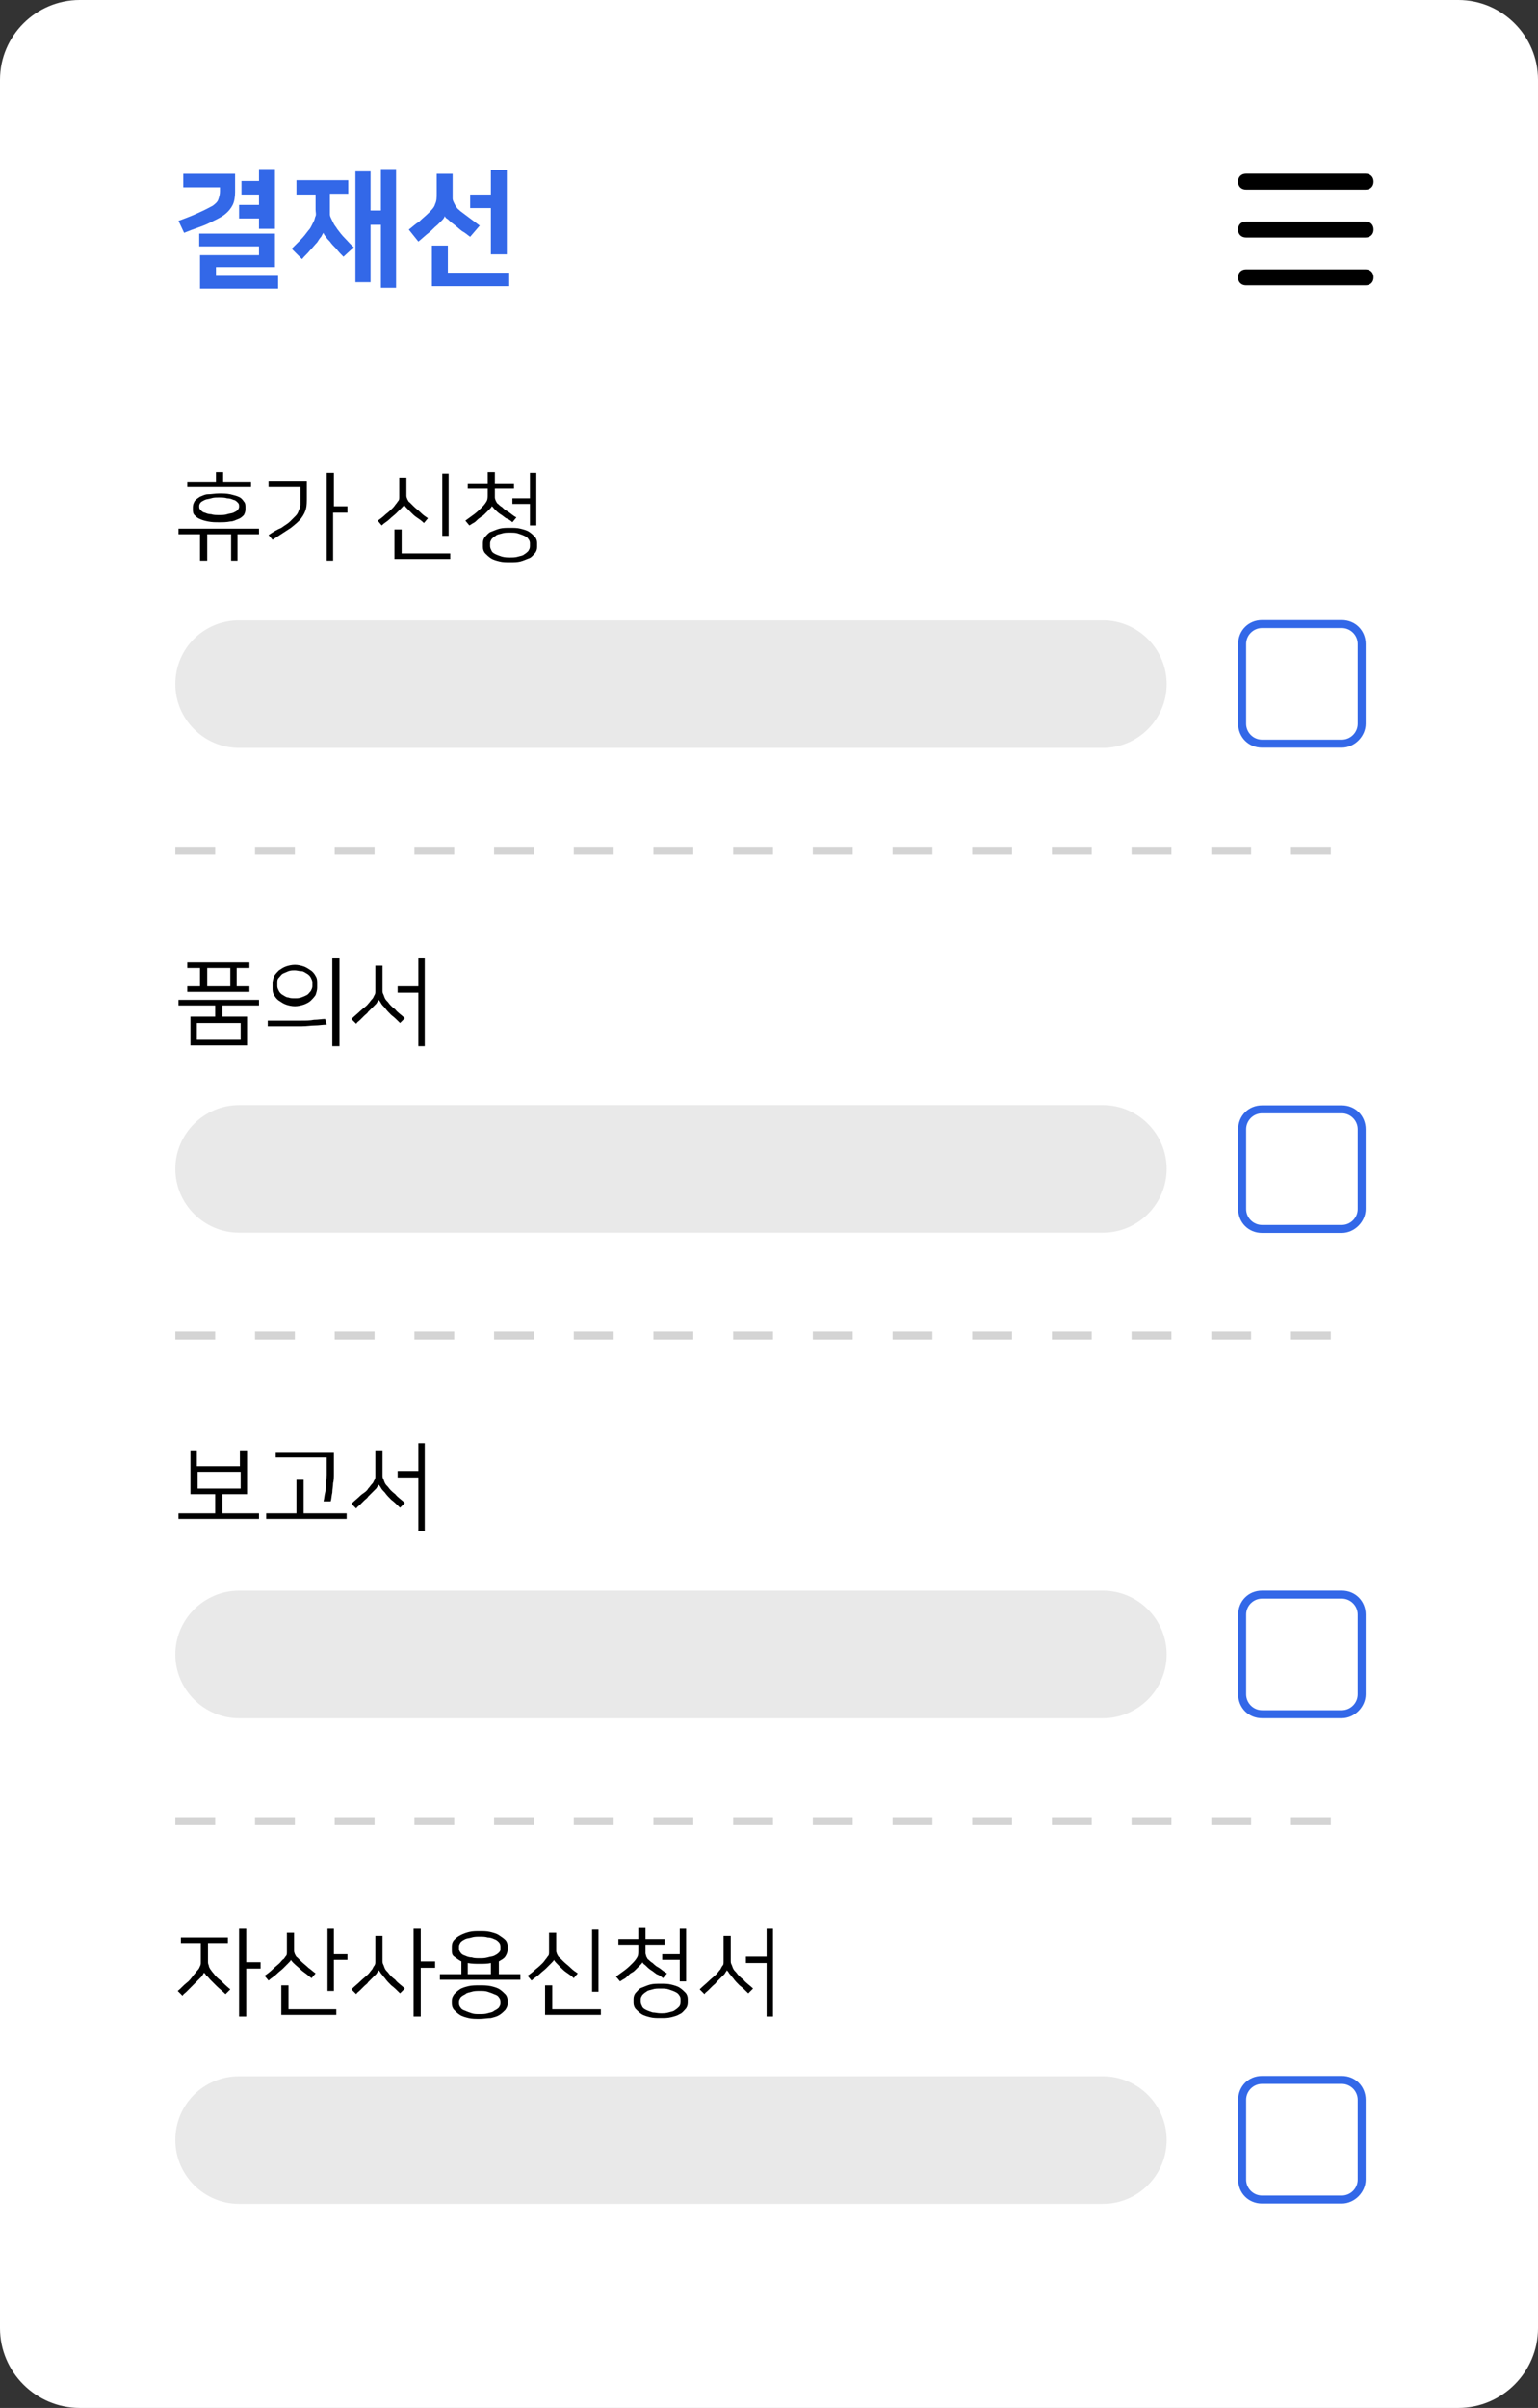 <?xml version="1.0" encoding="utf-8"?>
<!-- Generator: Adobe Illustrator 27.2.0, SVG Export Plug-In . SVG Version: 6.00 Build 0)  -->
<svg version="1.1" id="레이어_1" xmlns="http://www.w3.org/2000/svg" xmlns:xlink="http://www.w3.org/1999/xlink" x="0px"
	 y="0px" viewBox="0 0 193 302" style="enable-background:new 0 0 193 302;" xml:space="preserve">
<rect x="0" y="0" width="193" height="302" fill="#333333" stroke="none"/>
<style type="text/css">
	.st0{fill:#FFFFFF;}
	.st1{enable-background:new    ;}
	.st2{fill:#3368E8;}
	.st3{fill:#E9E9E9;}
	.st4{fill:none;}
	.st5{fill:#D4D4D4;}
</style>
<g id="사각형_2166-2_00000101103128209524347060000002911277838787489961_">
</g>
<g id="그룹_14634" transform="translate(-685 -5915)">
	<g transform="matrix(1, 0, 0, 1, 685, 5915)">
		<g id="사각형_6129-2">
			<path class="st0" d="M10,0h173c5.5,0,10,4.5,10,10v282c0,5.5-4.5,10-10,10H10c-5.5,0-10-4.5-10-10V10C0,4.5,4.5,0,10,0z"/>
		</g>
	</g>
	<g class="st1">
		<g>
			<path class="st2" d="M707.4,5942.7c1.1-0.4,2.1-0.8,2.7-1.1c0.7-0.3,1.2-0.6,1.6-0.8c0.4-0.3,0.6-0.5,0.7-0.8
				c0.1-0.3,0.2-0.6,0.2-1v-0.5H708v-1.7h6.5v2.3c0,0.6-0.1,1.2-0.3,1.6c-0.2,0.4-0.5,0.8-1,1.2c-0.5,0.4-1.2,0.7-2,1.1
				s-1.9,0.7-3.1,1.2L707.4,5942.7z M719.5,5944.3v4.2h-7.4v1.1h7.8v1.6h-9.8v-4.2h7.4v-1.1h-7.5v-1.6H719.5z M717.5,5937.7v-1.5h2
				v7.5h-2v-1.3H715v-1.7h2.5v-1.3h-2.2v-1.7H717.5z"/>
		</g>
		<g>
			<path class="st2" d="M722.1,5937.6h6.6v1.7h-2.3v1.9c0,0.3,0,0.5,0,0.7c0,0.2,0.1,0.4,0.2,0.6c0.1,0.2,0.2,0.4,0.3,0.6
				c0.1,0.2,0.3,0.4,0.4,0.6c0.3,0.4,0.6,0.8,1,1.2c0.4,0.4,0.7,0.8,1.1,1.1l-1.3,1.2c-0.3-0.3-0.6-0.6-0.9-1
				c-0.3-0.3-0.6-0.6-0.8-0.9c-0.2-0.2-0.4-0.4-0.5-0.6c-0.2-0.2-0.3-0.4-0.3-0.5h0c-0.1,0.1-0.2,0.3-0.3,0.5
				c-0.2,0.2-0.3,0.4-0.5,0.7c-0.3,0.3-0.6,0.7-0.9,1c-0.3,0.4-0.7,0.7-1,1.1l-1.3-1.3c0.3-0.3,0.7-0.7,1.1-1.1
				c0.4-0.4,0.7-0.8,1-1.2c0.2-0.2,0.3-0.4,0.4-0.6c0.1-0.2,0.2-0.4,0.3-0.6s0.1-0.4,0.2-0.6s0-0.5,0-0.8v-1.9h-2.4V5937.6z
				 M731.5,5941.4h1.3v-5.2h1.9v14.9h-1.9v-7.9h-1.3v7.2h-1.9v-13.9h1.9V5941.4z"/>
		</g>
		<g>
			<path class="st2" d="M740.8,5942.1c0,0.1-0.1,0.3-0.3,0.5s-0.4,0.4-0.6,0.6c-0.4,0.3-0.7,0.7-1.1,1c-0.4,0.3-0.8,0.7-1.3,1.1
				l-1.2-1.5c0.4-0.3,0.8-0.7,1.3-1c0.4-0.4,0.8-0.7,1.2-1.1c0.4-0.4,0.7-0.7,0.8-1.1c0.2-0.4,0.2-0.8,0.2-1.4v-2.4h2v2.3
				c0,0.3,0,0.5,0,0.8c0,0.2,0.1,0.4,0.2,0.6c0.1,0.2,0.2,0.4,0.3,0.5c0.1,0.2,0.3,0.3,0.5,0.5c0.4,0.3,0.8,0.6,1.2,0.9
				c0.4,0.3,0.8,0.6,1.2,0.9l-1.2,1.4c-0.3-0.2-0.6-0.5-1-0.7c-0.4-0.3-0.7-0.6-1.1-0.9c-0.3-0.2-0.5-0.4-0.7-0.6
				C741,5942.4,740.9,5942.3,740.8,5942.1L740.8,5942.1z M741.2,5949.2h7.7v1.7h-9.7v-5.1h2V5949.2z M746.6,5941.1H744v-1.7h2.6
				v-3.1h2v10.6h-2V5941.1z"/>
		</g>
	</g>
	<g id="그룹_14629" transform="translate(-666.138 1325.087)">
		<g id="선_113">
			<path d="M1522.5,4613.7h-15c-0.6,0-1-0.4-1-1s0.4-1,1-1h15c0.6,0,1,0.4,1,1S1523.1,4613.7,1522.5,4613.7z"/>
		</g>
		<g id="선_162">
			<path d="M1522.5,4619.7h-15c-0.6,0-1-0.4-1-1s0.4-1,1-1h15c0.6,0,1,0.4,1,1S1523.1,4619.7,1522.5,4619.7z"/>
		</g>
		<g id="선_163">
			<path d="M1522.5,4625.7h-15c-0.6,0-1-0.4-1-1s0.4-1,1-1h15c0.6,0,1,0.4,1,1S1523.1,4625.7,1522.5,4625.7z"/>
		</g>
	</g>
	<g class="st1">
		<g>
			<path d="M717.5,5981.3v0.7h-2.7v3.3H714v-3.3h-3v3.3h-0.9v-3.3h-2.7v-0.7H717.5z M712.9,5975.4h3.6v0.7h-8v-0.7h3.6v-1.2h0.9
				V5975.4z M712.5,5980.5c-0.5,0-0.9,0-1.4-0.1s-0.8-0.2-1-0.3c-0.3-0.1-0.5-0.3-0.7-0.5c-0.2-0.2-0.2-0.5-0.2-0.7v-0.3
				c0-0.3,0.1-0.5,0.2-0.7s0.4-0.4,0.7-0.6c0.3-0.1,0.6-0.3,1-0.3s0.9-0.1,1.4-0.1s0.9,0,1.4,0.1c0.4,0.1,0.8,0.2,1,0.3
				c0.3,0.1,0.5,0.3,0.7,0.6c0.2,0.2,0.2,0.5,0.2,0.7v0.3c0,0.3-0.1,0.5-0.2,0.7c-0.2,0.2-0.4,0.4-0.7,0.5c-0.3,0.1-0.6,0.3-1,0.3
				C713.4,5980.5,713,5980.5,712.5,5980.5z M712.5,5977.4c-0.4,0-0.7,0-1,0.1c-0.3,0.1-0.6,0.1-0.8,0.2c-0.2,0.1-0.4,0.2-0.5,0.3
				c-0.1,0.1-0.2,0.3-0.2,0.4v0.2c0,0.2,0.1,0.3,0.2,0.4s0.3,0.3,0.5,0.3c0.2,0.1,0.5,0.2,0.8,0.2c0.3,0.1,0.6,0.1,1,0.1
				c0.4,0,0.7,0,1-0.1c0.3-0.1,0.6-0.1,0.8-0.2c0.2-0.1,0.4-0.2,0.5-0.3s0.2-0.3,0.2-0.4v-0.2c0-0.2-0.1-0.3-0.2-0.4
				c-0.1-0.1-0.3-0.3-0.5-0.3c-0.2-0.1-0.5-0.2-0.8-0.2C713.2,5977.4,712.8,5977.4,712.5,5977.4z"/>
		</g>
		<g>
			<path d="M718.7,5982.1c0.6-0.4,1.1-0.7,1.6-0.9c0.4-0.3,0.8-0.5,1.1-0.8s0.5-0.5,0.7-0.7c0.2-0.2,0.3-0.4,0.4-0.7
				c0.1-0.2,0.2-0.5,0.2-0.7c0-0.2,0-0.5,0-0.8v-1.4h-4v-0.8h4.8v2.1c0,0.5,0,1-0.1,1.4c-0.1,0.4-0.3,0.8-0.6,1.2
				c-0.3,0.4-0.8,0.8-1.3,1.2c-0.6,0.4-1.4,0.9-2.3,1.5L718.7,5982.1z M726.8,5978.5h1.8v0.8h-1.8v6H726v-11h0.9V5978.5z"/>
		</g>
		<g>
			<path d="M735.7,5978.3c0,0.1-0.1,0.2-0.3,0.4c-0.2,0.2-0.4,0.4-0.7,0.7c-0.2,0.2-0.5,0.4-0.8,0.7c-0.3,0.3-0.7,0.5-1,0.8
				l-0.5-0.6c0.3-0.2,0.7-0.5,1-0.8c0.4-0.3,0.7-0.6,0.9-0.8c0.2-0.2,0.3-0.4,0.4-0.5c0.1-0.1,0.2-0.3,0.3-0.4
				c0.1-0.1,0.1-0.3,0.1-0.5s0-0.4,0-0.6v-1.8h0.9v1.7c0,0.2,0,0.4,0,0.6c0,0.2,0.1,0.3,0.1,0.4c0.1,0.1,0.1,0.3,0.3,0.4
				c0.1,0.1,0.3,0.3,0.5,0.5c0.3,0.3,0.6,0.5,0.9,0.8s0.6,0.5,0.9,0.7l-0.5,0.6c-0.3-0.3-0.6-0.5-0.9-0.7c-0.3-0.2-0.5-0.4-0.7-0.6
				C736.1,5978.8,735.7,5978.4,735.7,5978.3L735.7,5978.3z M735.4,5984.4h6.1v0.7h-7v-3.7h0.9V5984.4z M741.3,5982.2h-0.8v-7.8h0.8
				V5982.2z"/>
		</g>
		<g>
			<path d="M746.7,5978.5c0,0.1-0.1,0.2-0.3,0.4c-0.2,0.2-0.4,0.4-0.6,0.6c-0.1,0.1-0.2,0.2-0.4,0.3c-0.1,0.1-0.3,0.2-0.5,0.4
				s-0.3,0.3-0.5,0.4c-0.2,0.1-0.3,0.2-0.5,0.3l-0.5-0.6c0.4-0.3,0.7-0.5,1.1-0.8c0.4-0.3,0.7-0.6,1-0.9s0.5-0.6,0.6-0.8
				s0.1-0.5,0.1-0.8v-0.7h-2.5v-0.7h2.5v-1.4h0.9v1.4h2.4v0.7h-2.4v0.6c0,0.2,0,0.3,0,0.5s0.1,0.3,0.1,0.4c0.1,0.1,0.1,0.3,0.3,0.4
				c0.1,0.1,0.3,0.3,0.5,0.4c0.2,0.2,0.4,0.4,0.8,0.6c0.3,0.2,0.6,0.5,1,0.7l-0.5,0.6c-0.2-0.2-0.5-0.4-0.8-0.5
				c-0.3-0.2-0.5-0.4-0.7-0.5c-0.3-0.2-0.5-0.4-0.7-0.6C746.9,5978.7,746.8,5978.5,746.7,5978.5L746.7,5978.5z M749,5981.2
				c0.5,0,0.9,0,1.3,0.1c0.4,0.1,0.8,0.2,1.1,0.4c0.3,0.2,0.5,0.4,0.7,0.6c0.2,0.2,0.3,0.5,0.3,0.8v0.5c0,0.3-0.1,0.6-0.3,0.8
				s-0.4,0.5-0.7,0.6s-0.7,0.3-1.1,0.4c-0.4,0.1-0.8,0.1-1.3,0.1s-0.9,0-1.3-0.1c-0.4-0.1-0.8-0.2-1.1-0.4s-0.5-0.4-0.7-0.6
				s-0.3-0.5-0.3-0.8v-0.5c0-0.3,0.1-0.6,0.3-0.8s0.4-0.5,0.7-0.6s0.7-0.3,1.1-0.4S748.6,5981.2,749,5981.2z M749,5984.9
				c0.3,0,0.7,0,1-0.1c0.3-0.1,0.6-0.1,0.8-0.3c0.2-0.1,0.4-0.3,0.5-0.4c0.1-0.2,0.2-0.3,0.2-0.6v-0.4c0-0.2-0.1-0.4-0.2-0.5
				c-0.1-0.2-0.3-0.3-0.5-0.4c-0.2-0.1-0.5-0.2-0.8-0.3c-0.3-0.1-0.6-0.1-1-0.1s-0.7,0-1,0.1c-0.3,0.1-0.6,0.1-0.8,0.3
				c-0.2,0.1-0.4,0.3-0.5,0.4c-0.1,0.2-0.2,0.3-0.2,0.5v0.4c0,0.2,0.1,0.4,0.2,0.6s0.3,0.3,0.5,0.4c0.2,0.1,0.5,0.2,0.8,0.3
				C748.4,5984.9,748.7,5984.9,749,5984.9z M752.3,5980.9h-0.8v-2.7h-2.2v-0.7h2.2v-3.2h0.8V5980.9z"/>
		</g>
	</g>
	<g class="st1">
		<g>
			<path d="M708.9,6042.5h3.1v-1.4h-4.6v-0.7h10.1v0.7h-4.6v1.4h3.1v3.6h-7.1V6042.5z M716.3,6035.7v0.7h-1.6v2.3h1.6v0.7h-7.8v-0.7
				h1.6v-2.3h-1.6v-0.7H716.3z M709.7,6045.4h5.5v-2.1h-5.5V6045.4z M711,6038.7h2.9v-2.3H711V6038.7z"/>
		</g>
		<g>
			<path d="M726,6043.5c-0.5,0-1,0.1-1.5,0.1c-0.5,0-1,0.1-1.6,0.1c-0.6,0-1.2,0-1.9,0c-0.7,0-1.5,0-2.4,0v-0.7c0.9,0,1.7,0,2.3,0
				c0.7,0,1.3,0,1.9,0c0.6,0,1.1,0,1.6-0.1c0.5,0,1-0.1,1.4-0.1L726,6043.5z M722,6041.2c-0.4,0-0.8-0.1-1.1-0.2s-0.6-0.3-0.9-0.5
				c-0.3-0.2-0.5-0.5-0.6-0.7c-0.2-0.3-0.2-0.6-0.2-0.9v-0.6c0-0.3,0.1-0.6,0.2-0.9c0.2-0.3,0.4-0.5,0.6-0.7
				c0.3-0.2,0.6-0.4,0.9-0.5s0.7-0.2,1.1-0.2c0.4,0,0.8,0.1,1.1,0.2s0.6,0.3,0.9,0.5s0.5,0.5,0.6,0.7c0.2,0.3,0.2,0.6,0.2,0.9v0.6
				c0,0.3-0.1,0.6-0.2,0.9c-0.2,0.3-0.4,0.5-0.6,0.7s-0.6,0.4-0.9,0.5S722.4,6041.2,722,6041.2z M722,6036.7c-0.3,0-0.5,0-0.8,0.1
				c-0.2,0.1-0.5,0.2-0.7,0.3c-0.2,0.1-0.3,0.3-0.5,0.5s-0.2,0.4-0.2,0.6v0.5c0,0.2,0.1,0.4,0.2,0.6s0.3,0.4,0.5,0.5
				c0.2,0.1,0.4,0.3,0.7,0.3c0.2,0.1,0.5,0.1,0.8,0.1c0.3,0,0.5,0,0.8-0.1s0.5-0.2,0.7-0.3c0.2-0.1,0.3-0.3,0.5-0.5
				c0.1-0.2,0.2-0.4,0.2-0.6v-0.5c0-0.2-0.1-0.4-0.2-0.6c-0.1-0.2-0.3-0.4-0.5-0.5c-0.2-0.1-0.4-0.3-0.7-0.3
				S722.3,6036.7,722,6036.7z M727.6,6046.2h-0.9v-11h0.9V6046.2z"/>
		</g>
		<g>
			<path d="M731.2,6040.9c0.2-0.2,0.3-0.4,0.5-0.6s0.2-0.4,0.3-0.5c0.1-0.2,0.1-0.3,0.1-0.5c0-0.2,0-0.4,0-0.6v-2.6h0.9v2.5
				c0,0.2,0,0.4,0,0.6c0,0.2,0,0.3,0.1,0.5s0.1,0.3,0.2,0.5c0.1,0.2,0.2,0.3,0.4,0.5c0.2,0.3,0.5,0.6,0.9,0.9
				c0.3,0.4,0.8,0.7,1.2,1.1l-0.6,0.6c-0.4-0.4-0.7-0.7-1.1-1c-0.3-0.3-0.6-0.6-0.8-0.9c-0.2-0.2-0.4-0.4-0.5-0.6
				c-0.1-0.2-0.2-0.3-0.3-0.4h0c0,0,0,0.1-0.1,0.2c-0.1,0.1-0.1,0.2-0.2,0.3c-0.1,0.1-0.2,0.2-0.3,0.3c-0.1,0.1-0.2,0.2-0.3,0.3
				c-0.1,0.1-0.2,0.2-0.4,0.4c-0.1,0.2-0.3,0.3-0.5,0.5s-0.3,0.3-0.5,0.5c-0.2,0.2-0.4,0.3-0.5,0.5l-0.6-0.6c0.4-0.4,0.8-0.7,1.1-1
				S731,6041.2,731.2,6040.9z M738.3,6046.2h-0.8v-6.7h-2.6v-0.8h2.6v-3.5h0.8V6046.2z"/>
		</g>
	</g>
	<g class="st1">
		<g>
			<path d="M716,6096.9v5.5h-3.1v2.4h4.6v0.7h-10.1v-0.7h4.6v-2.4h-3.1v-5.5h0.8v2h5.4v-2H716z M715.2,6101.7v-2.1h-5.4v2.1H715.2z"
				/>
		</g>
		<g>
			<path d="M722.2,6104.8v-4.2h0.9v4.2h5.4v0.7h-10.1v-0.7H722.2z M725.6,6103.3c0.1-0.4,0.1-0.7,0.2-1.1c0.1-0.4,0.1-0.7,0.1-1.1
				c0-0.4,0.1-0.7,0.1-1.1c0-0.4,0-0.8,0-1.2v-1h-6.4v-0.7h7.3v1.3c0,0.5,0,1,0,1.4c0,0.4,0,0.9-0.1,1.2c0,0.4-0.1,0.8-0.1,1.2
				c-0.1,0.4-0.1,0.8-0.2,1.1L725.6,6103.3z"/>
		</g>
		<g>
			<path d="M731.2,6101.7c0.2-0.2,0.3-0.4,0.5-0.6s0.2-0.4,0.3-0.5c0.1-0.2,0.1-0.3,0.1-0.5c0-0.2,0-0.4,0-0.6v-2.6h0.9v2.5
				c0,0.2,0,0.4,0,0.6c0,0.2,0,0.3,0.1,0.5s0.1,0.3,0.2,0.5c0.1,0.2,0.2,0.3,0.4,0.5c0.2,0.3,0.5,0.6,0.9,0.9
				c0.3,0.4,0.8,0.7,1.2,1.1l-0.6,0.6c-0.4-0.4-0.7-0.7-1.1-1c-0.3-0.3-0.6-0.6-0.8-0.9c-0.2-0.2-0.4-0.4-0.5-0.6
				c-0.1-0.2-0.2-0.3-0.3-0.4h0c0,0,0,0.1-0.1,0.2c-0.1,0.1-0.1,0.2-0.2,0.3c-0.1,0.1-0.2,0.2-0.3,0.3c-0.1,0.1-0.2,0.2-0.3,0.3
				c-0.1,0.1-0.2,0.2-0.4,0.4c-0.1,0.2-0.3,0.3-0.5,0.5s-0.3,0.3-0.5,0.5c-0.2,0.2-0.4,0.3-0.5,0.5l-0.6-0.6c0.4-0.4,0.8-0.7,1.1-1
				S731,6102.1,731.2,6101.7z M738.3,6107h-0.8v-6.7h-2.6v-0.8h2.6v-3.5h0.8V6107z"/>
		</g>
	</g>
	<g class="st1">
		<g>
			<path d="M713.6,6158.7h-2.5v1.7c0,0.2,0,0.4,0,0.6s0,0.3,0.1,0.5c0,0.2,0.1,0.3,0.2,0.5c0.1,0.1,0.2,0.3,0.4,0.5
				c0.2,0.3,0.5,0.6,0.9,0.9c0.3,0.3,0.7,0.7,1.2,1.1l-0.6,0.6c-0.4-0.4-0.8-0.7-1.1-1s-0.6-0.6-0.8-0.8c-0.2-0.2-0.3-0.4-0.5-0.5
				c-0.1-0.2-0.2-0.3-0.3-0.4h0c0,0.1-0.1,0.1-0.1,0.2c-0.1,0.1-0.1,0.2-0.2,0.3c-0.1,0.1-0.2,0.2-0.3,0.3c-0.1,0.1-0.2,0.2-0.3,0.3
				c-0.1,0.1-0.2,0.2-0.3,0.3c-0.1,0.1-0.3,0.3-0.5,0.5c-0.2,0.2-0.3,0.3-0.5,0.5c-0.2,0.2-0.4,0.3-0.5,0.5l-0.6-0.6
				c0.4-0.3,0.7-0.7,1.1-1s0.6-0.6,0.9-1c0.2-0.2,0.3-0.4,0.5-0.6s0.2-0.3,0.3-0.5c0.1-0.2,0.1-0.3,0.1-0.5c0-0.2,0-0.4,0-0.6v-1.8
				h-2.5v-0.7h5.9V6158.7z M715.9,6161.1h1.8v0.8h-1.8v6h-0.9v-11h0.9V6161.1z"/>
		</g>
		<g>
			<path d="M721.5,6160.8c0,0.1-0.1,0.2-0.3,0.4c-0.2,0.2-0.4,0.4-0.7,0.7c-0.2,0.2-0.5,0.4-0.8,0.7c-0.3,0.3-0.7,0.5-1,0.8
				l-0.5-0.6c0.3-0.2,0.7-0.5,1-0.8c0.3-0.3,0.7-0.6,0.9-0.8c0.2-0.2,0.3-0.4,0.5-0.5c0.1-0.1,0.2-0.3,0.3-0.4
				c0.1-0.1,0.1-0.3,0.1-0.5c0-0.2,0-0.4,0-0.6v-1.8h0.9v1.7c0,0.2,0,0.4,0,0.6c0,0.2,0.1,0.3,0.1,0.4c0.1,0.1,0.1,0.3,0.3,0.4
				c0.1,0.1,0.3,0.3,0.5,0.5c0.3,0.3,0.6,0.5,0.9,0.8c0.3,0.2,0.6,0.5,0.9,0.7l-0.5,0.6c-0.3-0.2-0.6-0.5-0.9-0.7
				c-0.3-0.2-0.5-0.4-0.7-0.6C721.9,6161.3,721.6,6161,721.5,6160.8L721.5,6160.8z M721.2,6167h6v0.7h-6.9v-3.7h0.9V6167z
				 M726.9,6160.1h1.7v0.7h-1.7v3.9h-0.8v-7.8h0.8V6160.1z"/>
		</g>
		<g>
			<path d="M731.2,6162.6c0.2-0.2,0.3-0.4,0.5-0.6c0.1-0.2,0.2-0.4,0.3-0.5c0.1-0.2,0.1-0.3,0.1-0.5c0-0.2,0-0.4,0-0.6v-2.6h0.9v2.5
				c0,0.2,0,0.4,0,0.6c0,0.2,0,0.3,0.1,0.5s0.1,0.3,0.2,0.5c0.1,0.2,0.2,0.3,0.4,0.5c0.2,0.3,0.5,0.6,0.9,0.9
				c0.3,0.4,0.8,0.7,1.2,1.1l-0.6,0.6c-0.4-0.4-0.7-0.7-1.1-1c-0.3-0.3-0.6-0.6-0.8-0.9c-0.2-0.2-0.3-0.4-0.5-0.6
				c-0.1-0.2-0.2-0.3-0.3-0.4h0c0,0,0,0.1-0.1,0.2c-0.1,0.1-0.1,0.2-0.2,0.3c-0.1,0.1-0.2,0.2-0.3,0.3c-0.1,0.1-0.2,0.2-0.3,0.3
				c-0.1,0.1-0.2,0.2-0.4,0.4c-0.1,0.2-0.3,0.3-0.5,0.5s-0.3,0.3-0.5,0.5c-0.2,0.2-0.4,0.3-0.5,0.5l-0.6-0.6c0.4-0.4,0.8-0.7,1.1-1
				S730.9,6162.9,731.2,6162.6z M737.8,6161h1.8v0.8h-1.8v6.1h-0.9v-11h0.9V6161z"/>
		</g>
		<g>
			<path d="M742.9,6162.6v-1.6c-0.4-0.2-0.6-0.4-0.9-0.6s-0.3-0.5-0.3-0.9v-0.4c0-0.3,0.1-0.6,0.3-0.8c0.2-0.2,0.4-0.4,0.8-0.6
				s0.7-0.3,1.1-0.4c0.4-0.1,0.9-0.1,1.3-0.1s0.9,0,1.3,0.1c0.4,0.1,0.8,0.2,1.1,0.4c0.3,0.2,0.6,0.4,0.8,0.6
				c0.2,0.2,0.3,0.5,0.3,0.8v0.4c0,0.3-0.1,0.6-0.3,0.9s-0.5,0.4-0.8,0.6v1.6h2.7v0.7h-10.1v-0.7H742.9z M745.2,6168.2
				c-0.5,0-1,0-1.4-0.1c-0.4-0.1-0.8-0.2-1.1-0.4c-0.3-0.2-0.5-0.4-0.7-0.6c-0.2-0.2-0.3-0.5-0.3-0.8v-0.4c0-0.3,0.1-0.5,0.3-0.8
				c0.2-0.2,0.4-0.4,0.7-0.6c0.3-0.2,0.7-0.3,1.1-0.4s0.9-0.1,1.4-0.1c0.5,0,0.9,0,1.4,0.1c0.4,0.1,0.8,0.2,1.1,0.4
				c0.3,0.2,0.5,0.4,0.7,0.6s0.3,0.5,0.3,0.8v0.4c0,0.3-0.1,0.5-0.3,0.8c-0.2,0.2-0.4,0.4-0.7,0.6c-0.3,0.2-0.7,0.3-1.1,0.4
				C746.2,6168.1,745.7,6168.2,745.2,6168.2z M745.2,6157.9c-0.3,0-0.7,0-1,0.1c-0.3,0.1-0.6,0.1-0.8,0.2c-0.2,0.1-0.4,0.2-0.6,0.4
				c-0.1,0.2-0.2,0.3-0.2,0.5v0.3c0,0.2,0.1,0.4,0.2,0.5c0.1,0.2,0.3,0.3,0.6,0.4c0.2,0.1,0.5,0.2,0.8,0.2c0.3,0.1,0.6,0.1,1,0.1
				s0.6,0,1-0.1c0.3-0.1,0.6-0.1,0.8-0.2c0.2-0.1,0.4-0.2,0.6-0.4c0.2-0.2,0.2-0.3,0.2-0.5v-0.3c0-0.2-0.1-0.4-0.2-0.5
				c-0.2-0.2-0.3-0.3-0.6-0.4c-0.2-0.1-0.5-0.2-0.8-0.2C745.9,6157.9,745.5,6157.9,745.2,6157.9z M745.2,6164.7c-0.3,0-0.7,0-1,0.1
				c-0.3,0.1-0.6,0.1-0.8,0.3c-0.2,0.1-0.4,0.2-0.6,0.4c-0.1,0.2-0.2,0.3-0.2,0.5v0.3c0,0.2,0.1,0.4,0.2,0.5
				c0.1,0.2,0.3,0.3,0.6,0.4c0.2,0.1,0.5,0.2,0.8,0.3c0.3,0.1,0.6,0.1,1,0.1c0.3,0,0.7,0,1-0.1c0.3-0.1,0.6-0.1,0.8-0.3
				c0.2-0.1,0.4-0.2,0.6-0.4c0.1-0.2,0.2-0.3,0.2-0.5v-0.3c0-0.2-0.1-0.4-0.2-0.5c-0.1-0.2-0.3-0.3-0.6-0.4
				c-0.2-0.1-0.5-0.2-0.8-0.3C745.9,6164.7,745.6,6164.7,745.2,6164.7z M745.2,6161.3c-0.5,0-1,0-1.5-0.1v1.4h2.9v-1.4
				C746.2,6161.3,745.7,6161.3,745.2,6161.3z"/>
		</g>
		<g>
			<path d="M754.5,6160.8c0,0.1-0.1,0.2-0.3,0.4c-0.2,0.2-0.4,0.4-0.7,0.7c-0.2,0.2-0.5,0.4-0.8,0.7c-0.3,0.3-0.7,0.5-1,0.8
				l-0.5-0.6c0.3-0.2,0.7-0.5,1-0.8c0.4-0.3,0.7-0.6,0.9-0.8c0.2-0.2,0.3-0.4,0.4-0.5c0.1-0.1,0.2-0.3,0.3-0.4
				c0.1-0.1,0.1-0.3,0.1-0.5s0-0.4,0-0.6v-1.8h0.9v1.7c0,0.2,0,0.4,0,0.6c0,0.2,0.1,0.3,0.1,0.4c0.1,0.1,0.1,0.3,0.3,0.4
				c0.1,0.1,0.3,0.3,0.5,0.5c0.3,0.3,0.6,0.5,0.9,0.8s0.6,0.5,0.9,0.7l-0.5,0.6c-0.3-0.3-0.6-0.5-0.9-0.7c-0.3-0.2-0.5-0.4-0.7-0.6
				C754.9,6161.3,754.6,6161,754.5,6160.8L754.5,6160.8z M754.3,6167h6.1v0.7h-7v-3.7h0.9V6167z M760.1,6164.8h-0.8v-7.8h0.8V6164.8
				z"/>
		</g>
		<g>
			<path d="M765.6,6161.1c0,0.1-0.1,0.2-0.3,0.4c-0.2,0.2-0.4,0.4-0.6,0.6c-0.1,0.1-0.2,0.2-0.4,0.3s-0.3,0.2-0.5,0.4
				s-0.3,0.3-0.5,0.4s-0.3,0.2-0.5,0.3l-0.5-0.6c0.4-0.3,0.7-0.5,1.1-0.8c0.4-0.3,0.7-0.6,1-0.9s0.5-0.6,0.6-0.8s0.1-0.5,0.1-0.8
				v-0.7h-2.5v-0.7h2.5v-1.4h0.9v1.4h2.4v0.7H766v0.6c0,0.2,0,0.3,0,0.5c0,0.1,0.1,0.3,0.1,0.4c0.1,0.1,0.1,0.3,0.3,0.4
				c0.1,0.1,0.3,0.3,0.5,0.4c0.2,0.2,0.4,0.4,0.8,0.6c0.3,0.2,0.6,0.5,1,0.7l-0.5,0.6c-0.2-0.2-0.5-0.4-0.8-0.5
				c-0.3-0.2-0.5-0.4-0.7-0.5c-0.3-0.2-0.5-0.4-0.7-0.6C765.7,6161.3,765.6,6161.1,765.6,6161.1L765.6,6161.1z M767.9,6163.8
				c0.5,0,0.9,0,1.3,0.1s0.8,0.2,1.1,0.4c0.3,0.2,0.5,0.4,0.7,0.6c0.2,0.2,0.3,0.5,0.3,0.8v0.5c0,0.3-0.1,0.6-0.3,0.8
				c-0.2,0.2-0.4,0.5-0.7,0.6c-0.3,0.2-0.7,0.3-1.1,0.4c-0.4,0.1-0.8,0.1-1.3,0.1s-0.9,0-1.3-0.1c-0.4-0.1-0.8-0.2-1.1-0.4
				s-0.5-0.4-0.7-0.6s-0.3-0.5-0.3-0.8v-0.5c0-0.3,0.1-0.6,0.3-0.8s0.4-0.5,0.7-0.6s0.7-0.3,1.1-0.4
				C767,6163.8,767.4,6163.8,767.9,6163.8z M767.9,6167.5c0.3,0,0.7,0,1-0.1c0.3-0.1,0.6-0.1,0.8-0.3c0.2-0.1,0.4-0.3,0.5-0.4
				s0.2-0.3,0.2-0.6v-0.4c0-0.2-0.1-0.4-0.2-0.5c-0.1-0.2-0.3-0.3-0.5-0.4c-0.2-0.1-0.5-0.2-0.8-0.3c-0.3-0.1-0.6-0.1-1-0.1
				s-0.7,0-1,0.1c-0.3,0.1-0.6,0.1-0.8,0.3c-0.2,0.1-0.4,0.3-0.5,0.4c-0.1,0.2-0.2,0.3-0.2,0.5v0.4c0,0.2,0.1,0.4,0.2,0.6
				c0.1,0.2,0.3,0.3,0.5,0.4c0.2,0.1,0.5,0.2,0.8,0.3C767.2,6167.4,767.5,6167.5,767.9,6167.5z M771.1,6163.5h-0.8v-2.7h-2.2v-0.7
				h2.2v-3.2h0.8V6163.5z"/>
		</g>
		<g>
			<path d="M774.9,6162.6c0.2-0.2,0.3-0.4,0.5-0.6c0.1-0.2,0.2-0.4,0.3-0.5s0.1-0.3,0.1-0.5c0-0.2,0-0.4,0-0.6v-2.6h0.9v2.5
				c0,0.2,0,0.4,0,0.6c0,0.2,0,0.3,0.1,0.5s0.1,0.3,0.2,0.5c0.1,0.2,0.2,0.3,0.4,0.5c0.2,0.3,0.5,0.6,0.9,0.9
				c0.3,0.4,0.8,0.7,1.2,1.1l-0.6,0.6c-0.4-0.4-0.7-0.7-1.1-1c-0.3-0.3-0.6-0.6-0.8-0.9c-0.2-0.2-0.3-0.4-0.5-0.6
				c-0.1-0.2-0.2-0.3-0.3-0.4h0c0,0,0,0.1-0.1,0.2s-0.1,0.2-0.2,0.3c-0.1,0.1-0.2,0.2-0.3,0.3c-0.1,0.1-0.2,0.2-0.3,0.3
				c-0.1,0.1-0.2,0.2-0.4,0.4c-0.1,0.2-0.3,0.3-0.5,0.5s-0.3,0.3-0.5,0.5c-0.2,0.2-0.4,0.3-0.5,0.5l-0.6-0.6c0.4-0.4,0.8-0.7,1.1-1
				S774.6,6162.9,774.9,6162.6z M782,6167.9h-0.8v-6.7h-2.6v-0.8h2.6v-3.5h0.8V6167.9z"/>
		</g>
	</g>
	<g id="사각형_6130">
		<path class="st3" d="M715,5992.8h108.4c4.4,0,8,3.6,8,8v0c0,4.4-3.6,8-8,8H715c-4.4,0-8-3.6-8-8v0
			C707,5996.3,710.6,5992.8,715,5992.8z"/>
	</g>
	<g id="사각형_6131">
		<path class="st3" d="M715,6053.6h108.4c4.4,0,8,3.6,8,8v0c0,4.4-3.6,8-8,8H715c-4.4,0-8-3.6-8-8v0
			C707,6057.2,710.6,6053.6,715,6053.6z"/>
	</g>
	<g id="사각형_6132">
		<path class="st3" d="M715,6114.5h108.4c4.4,0,8,3.6,8,8v0c0,4.4-3.6,8-8,8H715c-4.4,0-8-3.6-8-8v0
			C707,6118.1,710.6,6114.5,715,6114.5z"/>
	</g>
	<g id="사각형_6133">
		<path class="st3" d="M715,6175.4h108.4c4.4,0,8,3.6,8,8v0c0,4.4-3.6,8-8,8H715c-4.4,0-8-3.6-8-8v0
			C707,6178.9,710.6,6175.4,715,6175.4z"/>
	</g>
	<g id="그룹_14630" transform="translate(-426.624 977.769)">
		<g>
			<g transform="matrix(1, 0, 0, 1, 1111.62, 4937.23)">
				<g id="사각형_2313-5">
					<path class="st0" d="M158.4,77.8h10c1.7,0,3,1.3,3,3v10c0,1.7-1.3,3-3,3h-10c-1.7,0-3-1.3-3-3v-10
						C155.4,79.1,156.7,77.8,158.4,77.8z"/>
				</g>
			</g>
			<g id="사각형_2313-6" transform="translate(1282 5030)">
				<g>
					<path class="st4" d="M-12-15h10c1.7,0,3,1.3,3,3v10c0,1.7-1.3,3-3,3h-10c-1.7,0-3-1.3-3-3v-10C-15-13.7-13.7-15-12-15z"/>
				</g>
				<g>
					<path class="st2" d="M-2,1h-10c-1.7,0-3-1.3-3-3v-10c0-1.7,1.3-3,3-3h10c1.7,0,3,1.3,3,3v10C1-0.4-0.4,1-2,1z M-12-14
						c-1.1,0-2,0.9-2,2v10c0,1.1,0.9,2,2,2h10c1.1,0,2-0.9,2-2v-10c0-1.1-0.9-2-2-2H-12z"/>
				</g>
			</g>
		</g>
	</g>
	<g id="그룹_14631" transform="translate(-426.624 1038.632)">
		<g>
			<g transform="matrix(1, 0, 0, 1, 1111.62, 4876.37)">
				<g id="사각형_2313-7">
					<path class="st0" d="M158.4,138.6h10c1.7,0,3,1.3,3,3v10c0,1.7-1.3,3-3,3h-10c-1.7,0-3-1.3-3-3v-10
						C155.4,140,156.7,138.6,158.4,138.6z"/>
				</g>
			</g>
			<g id="사각형_2313-8" transform="translate(1282 5030)">
				<g>
					<path class="st4" d="M-12-15h10c1.7,0,3,1.3,3,3v10c0,1.7-1.3,3-3,3h-10c-1.7,0-3-1.3-3-3v-10C-15-13.7-13.7-15-12-15z"/>
				</g>
				<g>
					<path class="st2" d="M-2,1h-10c-1.7,0-3-1.3-3-3v-10c0-1.7,1.3-3,3-3h10c1.7,0,3,1.3,3,3v10C1-0.4-0.4,1-2,1z M-12-14
						c-1.1,0-2,0.9-2,2v10c0,1.1,0.9,2,2,2h10c1.1,0,2-0.9,2-2v-10c0-1.1-0.9-2-2-2H-12z"/>
				</g>
			</g>
		</g>
	</g>
	<g id="그룹_14632" transform="translate(-426.624 1099.495)">
		<g>
			<g transform="matrix(1, 0, 0, 1, 1111.62, 4815.5)">
				<g id="사각형_2313-9">
					<path class="st0" d="M158.4,199.5h10c1.7,0,3,1.3,3,3v10c0,1.7-1.3,3-3,3h-10c-1.7,0-3-1.3-3-3v-10
						C155.4,200.8,156.7,199.5,158.4,199.5z"/>
				</g>
			</g>
			<g id="사각형_2313-10" transform="translate(1282 5030)">
				<g>
					<path class="st4" d="M-12-15h10c1.7,0,3,1.3,3,3v10c0,1.7-1.3,3-3,3h-10c-1.7,0-3-1.3-3-3v-10C-15-13.7-13.7-15-12-15z"/>
				</g>
				<g>
					<path class="st2" d="M-2,1h-10c-1.7,0-3-1.3-3-3v-10c0-1.7,1.3-3,3-3h10c1.7,0,3,1.3,3,3v10C1-0.4-0.4,1-2,1z M-12-14
						c-1.1,0-2,0.9-2,2v10c0,1.1,0.9,2,2,2h10c1.1,0,2-0.9,2-2v-10c0-1.1-0.9-2-2-2H-12z"/>
				</g>
			</g>
		</g>
	</g>
	<g id="그룹_14633" transform="translate(-426.624 1160.358)">
		<g>
			<g transform="matrix(1, 0, 0, 1, 1111.62, 4754.64)">
				<g id="사각형_2313-11">
					<path class="st0" d="M158.4,260.4h10c1.7,0,3,1.3,3,3v10c0,1.7-1.3,3-3,3h-10c-1.7,0-3-1.3-3-3v-10
						C155.4,261.7,156.7,260.4,158.4,260.4z"/>
				</g>
			</g>
			<g id="사각형_2313-12" transform="translate(1282 5030)">
				<g>
					<path class="st4" d="M-12-15h10c1.7,0,3,1.3,3,3v10c0,1.7-1.3,3-3,3h-10c-1.7,0-3-1.3-3-3v-10C-15-13.7-13.7-15-12-15z"/>
				</g>
				<g>
					<path class="st2" d="M-2,1h-10c-1.7,0-3-1.3-3-3v-10c0-1.7,1.3-3,3-3h10c1.7,0,3,1.3,3,3v10C1-0.4-0.4,1-2,1z M-12-14
						c-1.1,0-2,0.9-2,2v10c0,1.1,0.9,2,2,2h10c1.1,0,2-0.9,2-2v-10c0-1.1-0.9-2-2-2H-12z"/>
				</g>
			</g>
		</g>
	</g>
	<g id="선_333">
		<path class="st5" d="M852,6022.2h-5v-1h5V6022.2z M842,6022.2h-5v-1h5V6022.2z M832,6022.2h-5v-1h5V6022.2z M822,6022.2h-5v-1h5
			V6022.2z M812,6022.2h-5v-1h5V6022.2z M802,6022.2h-5v-1h5V6022.2z M792,6022.2h-5v-1h5V6022.2z M782,6022.2h-5v-1h5V6022.2z
			 M772,6022.2h-5v-1h5V6022.2z M762,6022.2h-5v-1h5V6022.2z M752,6022.2h-5v-1h5V6022.2z M742,6022.2h-5v-1h5V6022.2z M732,6022.2
			h-5v-1h5V6022.2z M722,6022.2h-5v-1h5V6022.2z M712,6022.2h-5v-1h5V6022.2z"/>
	</g>
	<g id="선_334">
		<path class="st5" d="M852,6083h-5v-1h5V6083z M842,6083h-5v-1h5V6083z M832,6083h-5v-1h5V6083z M822,6083h-5v-1h5V6083z M812,6083
			h-5v-1h5V6083z M802,6083h-5v-1h5V6083z M792,6083h-5v-1h5V6083z M782,6083h-5v-1h5V6083z M772,6083h-5v-1h5V6083z M762,6083h-5
			v-1h5V6083z M752,6083h-5v-1h5V6083z M742,6083h-5v-1h5V6083z M732,6083h-5v-1h5V6083z M722,6083h-5v-1h5V6083z M712,6083h-5v-1h5
			V6083z"/>
	</g>
	<g id="선_335">
		<path class="st5" d="M852,6143.9h-5v-1h5V6143.9z M842,6143.9h-5v-1h5V6143.9z M832,6143.9h-5v-1h5V6143.9z M822,6143.9h-5v-1h5
			V6143.9z M812,6143.9h-5v-1h5V6143.9z M802,6143.9h-5v-1h5V6143.9z M792,6143.9h-5v-1h5V6143.9z M782,6143.9h-5v-1h5V6143.9z
			 M772,6143.9h-5v-1h5V6143.9z M762,6143.9h-5v-1h5V6143.9z M752,6143.9h-5v-1h5V6143.9z M742,6143.9h-5v-1h5V6143.9z M732,6143.9
			h-5v-1h5V6143.9z M722,6143.9h-5v-1h5V6143.9z M712,6143.9h-5v-1h5V6143.9z"/>
	</g>
</g>
</svg>
